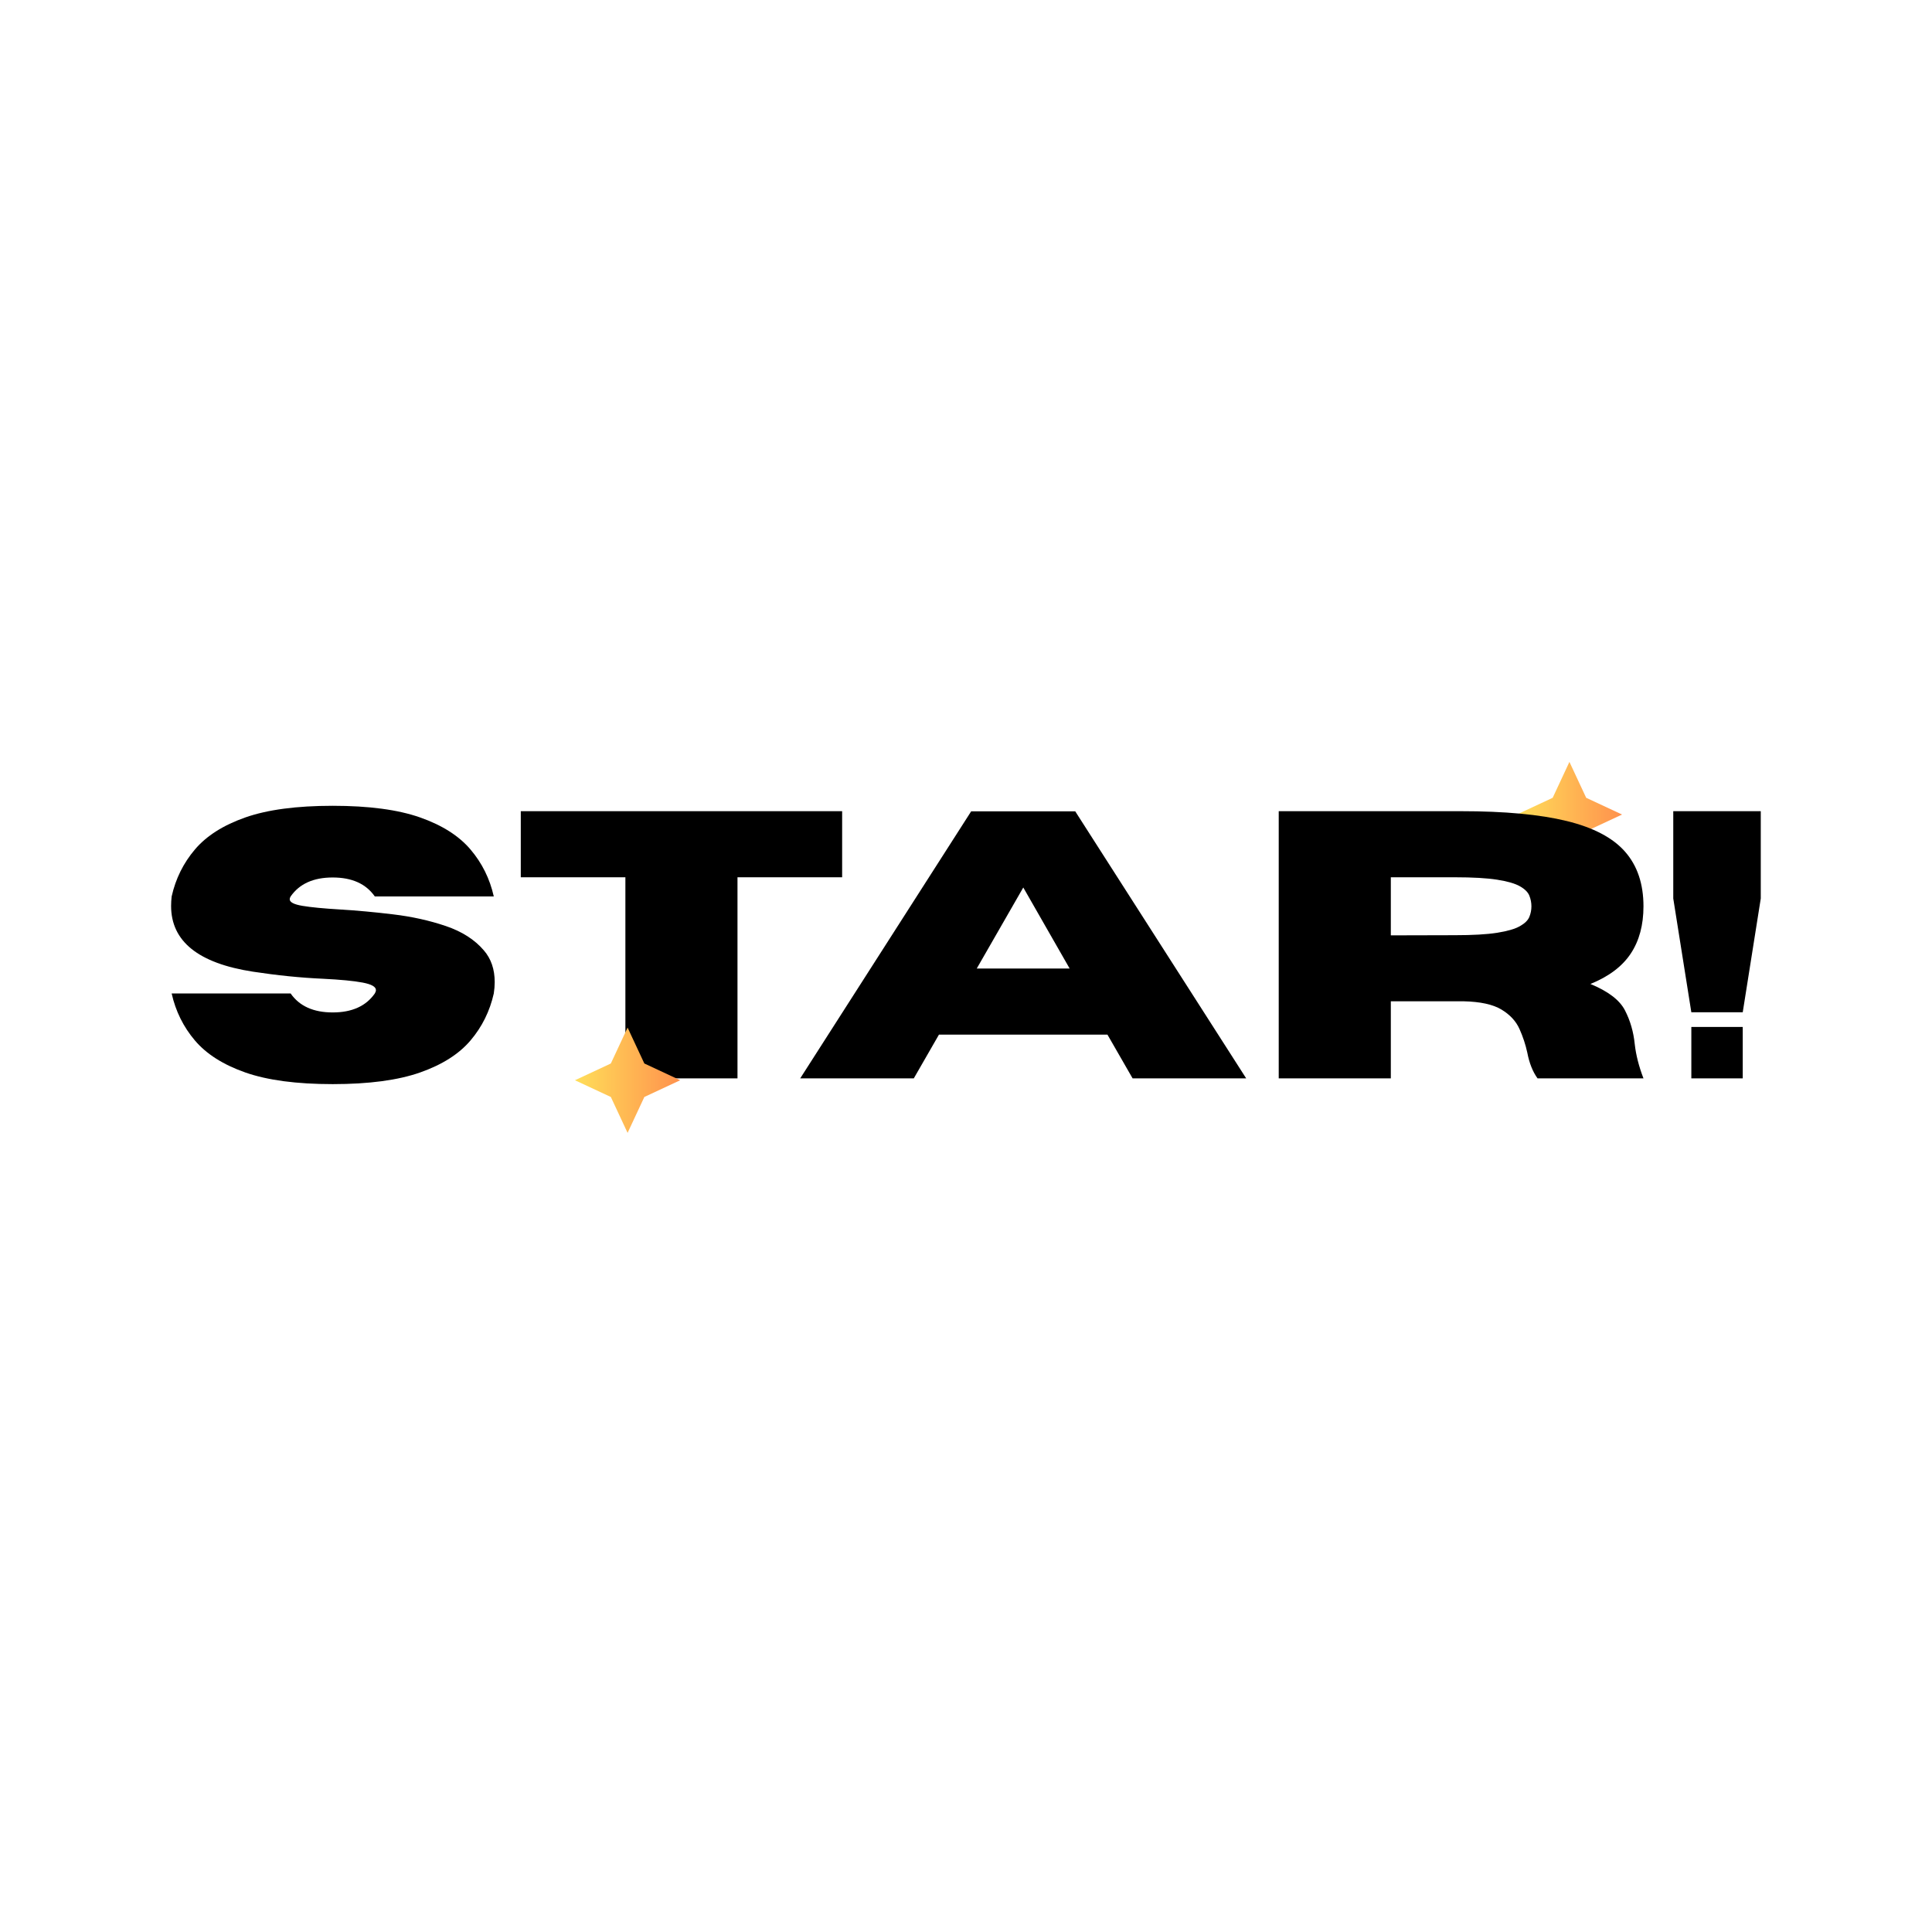 <svg version="1.2" preserveAspectRatio="xMidYMid meet" height="1000" viewBox="0 0 750 750" zoomAndPan="magnify" width="1000" xmlns:xlink="http://www.w3.org/1999/xlink" xmlns="http://www.w3.org/2000/svg"><defs><clipPath id="5ede3f664d"><path d="M 588.816 295.766 L 629.688 295.766 L 629.688 336.637 L 588.816 336.637 Z M 588.816 295.766"></path></clipPath><clipPath id="7e471fca3c"><path d="M 609.25 295.766 L 615.754 309.699 L 629.688 316.203 L 615.754 322.703 L 609.25 336.637 L 602.75 322.703 L 588.816 316.203 L 602.75 309.699 Z M 609.25 295.766"></path></clipPath><linearGradient id="2654f2b0b3" y2="128" gradientUnits="userSpaceOnUse" x2="256" y1="128" gradientTransform="matrix(0.16,0,0,0.16,588.815,295.766)" x1="0"><stop offset="0" style="stop-color:#ffde59;stop-opacity:1;"></stop><stop offset="0.008" style="stop-color:#ffde59;stop-opacity:1;"></stop><stop offset="0.016" style="stop-color:#ffdd59;stop-opacity:1;"></stop><stop offset="0.023" style="stop-color:#ffdd59;stop-opacity:1;"></stop><stop offset="0.031" style="stop-color:#ffdc59;stop-opacity:1;"></stop><stop offset="0.039" style="stop-color:#ffdb59;stop-opacity:1;"></stop><stop offset="0.047" style="stop-color:#ffdb58;stop-opacity:1;"></stop><stop offset="0.055" style="stop-color:#ffda58;stop-opacity:1;"></stop><stop offset="0.062" style="stop-color:#ffda58;stop-opacity:1;"></stop><stop offset="0.07" style="stop-color:#ffd958;stop-opacity:1;"></stop><stop offset="0.078" style="stop-color:#ffd858;stop-opacity:1;"></stop><stop offset="0.086" style="stop-color:#ffd858;stop-opacity:1;"></stop><stop offset="0.094" style="stop-color:#ffd758;stop-opacity:1;"></stop><stop offset="0.102" style="stop-color:#ffd758;stop-opacity:1;"></stop><stop offset="0.109" style="stop-color:#ffd658;stop-opacity:1;"></stop><stop offset="0.117" style="stop-color:#ffd558;stop-opacity:1;"></stop><stop offset="0.125" style="stop-color:#ffd558;stop-opacity:1;"></stop><stop offset="0.133" style="stop-color:#ffd457;stop-opacity:1;"></stop><stop offset="0.141" style="stop-color:#ffd457;stop-opacity:1;"></stop><stop offset="0.148" style="stop-color:#ffd357;stop-opacity:1;"></stop><stop offset="0.156" style="stop-color:#ffd257;stop-opacity:1;"></stop><stop offset="0.164" style="stop-color:#ffd257;stop-opacity:1;"></stop><stop offset="0.172" style="stop-color:#ffd157;stop-opacity:1;"></stop><stop offset="0.18" style="stop-color:#ffd157;stop-opacity:1;"></stop><stop offset="0.188" style="stop-color:#ffd057;stop-opacity:1;"></stop><stop offset="0.195" style="stop-color:#ffcf57;stop-opacity:1;"></stop><stop offset="0.203" style="stop-color:#ffcf57;stop-opacity:1;"></stop><stop offset="0.211" style="stop-color:#ffce57;stop-opacity:1;"></stop><stop offset="0.219" style="stop-color:#ffce56;stop-opacity:1;"></stop><stop offset="0.227" style="stop-color:#ffcd56;stop-opacity:1;"></stop><stop offset="0.234" style="stop-color:#ffcc56;stop-opacity:1;"></stop><stop offset="0.242" style="stop-color:#ffcc56;stop-opacity:1;"></stop><stop offset="0.25" style="stop-color:#ffcb56;stop-opacity:1;"></stop><stop offset="0.258" style="stop-color:#ffcb56;stop-opacity:1;"></stop><stop offset="0.266" style="stop-color:#ffca56;stop-opacity:1;"></stop><stop offset="0.273" style="stop-color:#ffc956;stop-opacity:1;"></stop><stop offset="0.281" style="stop-color:#ffc956;stop-opacity:1;"></stop><stop offset="0.289" style="stop-color:#ffc856;stop-opacity:1;"></stop><stop offset="0.297" style="stop-color:#ffc855;stop-opacity:1;"></stop><stop offset="0.305" style="stop-color:#ffc755;stop-opacity:1;"></stop><stop offset="0.312" style="stop-color:#ffc655;stop-opacity:1;"></stop><stop offset="0.32" style="stop-color:#ffc655;stop-opacity:1;"></stop><stop offset="0.328" style="stop-color:#ffc555;stop-opacity:1;"></stop><stop offset="0.336" style="stop-color:#ffc555;stop-opacity:1;"></stop><stop offset="0.344" style="stop-color:#ffc455;stop-opacity:1;"></stop><stop offset="0.352" style="stop-color:#ffc355;stop-opacity:1;"></stop><stop offset="0.359" style="stop-color:#ffc355;stop-opacity:1;"></stop><stop offset="0.367" style="stop-color:#ffc255;stop-opacity:1;"></stop><stop offset="0.375" style="stop-color:#ffc255;stop-opacity:1;"></stop><stop offset="0.383" style="stop-color:#ffc154;stop-opacity:1;"></stop><stop offset="0.391" style="stop-color:#ffc054;stop-opacity:1;"></stop><stop offset="0.398" style="stop-color:#ffc054;stop-opacity:1;"></stop><stop offset="0.406" style="stop-color:#ffbf54;stop-opacity:1;"></stop><stop offset="0.414" style="stop-color:#ffbf54;stop-opacity:1;"></stop><stop offset="0.422" style="stop-color:#ffbe54;stop-opacity:1;"></stop><stop offset="0.43" style="stop-color:#ffbd54;stop-opacity:1;"></stop><stop offset="0.438" style="stop-color:#ffbd54;stop-opacity:1;"></stop><stop offset="0.445" style="stop-color:#ffbc54;stop-opacity:1;"></stop><stop offset="0.453" style="stop-color:#ffbc54;stop-opacity:1;"></stop><stop offset="0.461" style="stop-color:#ffbb54;stop-opacity:1;"></stop><stop offset="0.469" style="stop-color:#ffba53;stop-opacity:1;"></stop><stop offset="0.477" style="stop-color:#ffba53;stop-opacity:1;"></stop><stop offset="0.484" style="stop-color:#ffb953;stop-opacity:1;"></stop><stop offset="0.492" style="stop-color:#ffb853;stop-opacity:1;"></stop><stop offset="0.5" style="stop-color:#ffb853;stop-opacity:1;"></stop><stop offset="0.508" style="stop-color:#ffb753;stop-opacity:1;"></stop><stop offset="0.516" style="stop-color:#ffb753;stop-opacity:1;"></stop><stop offset="0.523" style="stop-color:#ffb653;stop-opacity:1;"></stop><stop offset="0.531" style="stop-color:#ffb553;stop-opacity:1;"></stop><stop offset="0.539" style="stop-color:#ffb553;stop-opacity:1;"></stop><stop offset="0.547" style="stop-color:#ffb452;stop-opacity:1;"></stop><stop offset="0.555" style="stop-color:#ffb452;stop-opacity:1;"></stop><stop offset="0.562" style="stop-color:#ffb352;stop-opacity:1;"></stop><stop offset="0.57" style="stop-color:#ffb252;stop-opacity:1;"></stop><stop offset="0.578" style="stop-color:#ffb252;stop-opacity:1;"></stop><stop offset="0.586" style="stop-color:#ffb152;stop-opacity:1;"></stop><stop offset="0.594" style="stop-color:#ffb152;stop-opacity:1;"></stop><stop offset="0.602" style="stop-color:#ffb052;stop-opacity:1;"></stop><stop offset="0.609" style="stop-color:#ffaf52;stop-opacity:1;"></stop><stop offset="0.617" style="stop-color:#ffaf52;stop-opacity:1;"></stop><stop offset="0.625" style="stop-color:#ffae52;stop-opacity:1;"></stop><stop offset="0.633" style="stop-color:#ffae51;stop-opacity:1;"></stop><stop offset="0.641" style="stop-color:#ffad51;stop-opacity:1;"></stop><stop offset="0.648" style="stop-color:#ffac51;stop-opacity:1;"></stop><stop offset="0.656" style="stop-color:#ffac51;stop-opacity:1;"></stop><stop offset="0.664" style="stop-color:#ffab51;stop-opacity:1;"></stop><stop offset="0.672" style="stop-color:#ffab51;stop-opacity:1;"></stop><stop offset="0.68" style="stop-color:#ffaa51;stop-opacity:1;"></stop><stop offset="0.688" style="stop-color:#ffa951;stop-opacity:1;"></stop><stop offset="0.695" style="stop-color:#ffa951;stop-opacity:1;"></stop><stop offset="0.703" style="stop-color:#ffa851;stop-opacity:1;"></stop><stop offset="0.711" style="stop-color:#ffa851;stop-opacity:1;"></stop><stop offset="0.719" style="stop-color:#ffa750;stop-opacity:1;"></stop><stop offset="0.727" style="stop-color:#ffa650;stop-opacity:1;"></stop><stop offset="0.734" style="stop-color:#ffa650;stop-opacity:1;"></stop><stop offset="0.742" style="stop-color:#ffa550;stop-opacity:1;"></stop><stop offset="0.75" style="stop-color:#ffa550;stop-opacity:1;"></stop><stop offset="0.758" style="stop-color:#ffa450;stop-opacity:1;"></stop><stop offset="0.766" style="stop-color:#ffa350;stop-opacity:1;"></stop><stop offset="0.773" style="stop-color:#ffa350;stop-opacity:1;"></stop><stop offset="0.781" style="stop-color:#ffa250;stop-opacity:1;"></stop><stop offset="0.789" style="stop-color:#ffa250;stop-opacity:1;"></stop><stop offset="0.797" style="stop-color:#ffa14f;stop-opacity:1;"></stop><stop offset="0.805" style="stop-color:#ffa04f;stop-opacity:1;"></stop><stop offset="0.812" style="stop-color:#ffa04f;stop-opacity:1;"></stop><stop offset="0.82" style="stop-color:#ff9f4f;stop-opacity:1;"></stop><stop offset="0.828" style="stop-color:#ff9f4f;stop-opacity:1;"></stop><stop offset="0.836" style="stop-color:#ff9e4f;stop-opacity:1;"></stop><stop offset="0.844" style="stop-color:#ff9d4f;stop-opacity:1;"></stop><stop offset="0.852" style="stop-color:#ff9d4f;stop-opacity:1;"></stop><stop offset="0.859" style="stop-color:#ff9c4f;stop-opacity:1;"></stop><stop offset="0.867" style="stop-color:#ff9c4f;stop-opacity:1;"></stop><stop offset="0.875" style="stop-color:#ff9b4f;stop-opacity:1;"></stop><stop offset="0.883" style="stop-color:#ff9a4e;stop-opacity:1;"></stop><stop offset="0.891" style="stop-color:#ff9a4e;stop-opacity:1;"></stop><stop offset="0.898" style="stop-color:#ff994e;stop-opacity:1;"></stop><stop offset="0.906" style="stop-color:#ff994e;stop-opacity:1;"></stop><stop offset="0.914" style="stop-color:#ff984e;stop-opacity:1;"></stop><stop offset="0.922" style="stop-color:#ff974e;stop-opacity:1;"></stop><stop offset="0.93" style="stop-color:#ff974e;stop-opacity:1;"></stop><stop offset="0.938" style="stop-color:#ff964e;stop-opacity:1;"></stop><stop offset="0.945" style="stop-color:#ff964e;stop-opacity:1;"></stop><stop offset="0.953" style="stop-color:#ff954e;stop-opacity:1;"></stop><stop offset="0.961" style="stop-color:#ff944e;stop-opacity:1;"></stop><stop offset="0.969" style="stop-color:#ff944d;stop-opacity:1;"></stop><stop offset="0.977" style="stop-color:#ff934d;stop-opacity:1;"></stop><stop offset="0.984" style="stop-color:#ff934d;stop-opacity:1;"></stop><stop offset="0.992" style="stop-color:#ff924d;stop-opacity:1;"></stop><stop offset="1" style="stop-color:#ff914d;stop-opacity:1;"></stop></linearGradient><clipPath id="06b6d47103"><path d="M 223.191 398.91 L 264.062 398.91 L 264.062 439.781 L 223.191 439.781 Z M 223.191 398.91"></path></clipPath><clipPath id="38628460b3"><path d="M 243.629 398.91 L 250.133 412.844 L 264.062 419.348 L 250.133 425.848 L 243.629 439.781 L 237.125 425.848 L 223.191 419.348 L 237.125 412.844 Z M 243.629 398.91"></path></clipPath><linearGradient id="2d94dfd10b" y2="128" gradientUnits="userSpaceOnUse" x2="256" y1="128" gradientTransform="matrix(0.16,0,0,0.16,223.193,398.911)" x1="-0"><stop offset="0" style="stop-color:#ffde59;stop-opacity:1;"></stop><stop offset="0.008" style="stop-color:#ffde59;stop-opacity:1;"></stop><stop offset="0.016" style="stop-color:#ffdd59;stop-opacity:1;"></stop><stop offset="0.023" style="stop-color:#ffdd59;stop-opacity:1;"></stop><stop offset="0.031" style="stop-color:#ffdc59;stop-opacity:1;"></stop><stop offset="0.039" style="stop-color:#ffdb59;stop-opacity:1;"></stop><stop offset="0.047" style="stop-color:#ffdb58;stop-opacity:1;"></stop><stop offset="0.055" style="stop-color:#ffda58;stop-opacity:1;"></stop><stop offset="0.062" style="stop-color:#ffda58;stop-opacity:1;"></stop><stop offset="0.07" style="stop-color:#ffd958;stop-opacity:1;"></stop><stop offset="0.078" style="stop-color:#ffd858;stop-opacity:1;"></stop><stop offset="0.086" style="stop-color:#ffd858;stop-opacity:1;"></stop><stop offset="0.094" style="stop-color:#ffd758;stop-opacity:1;"></stop><stop offset="0.102" style="stop-color:#ffd758;stop-opacity:1;"></stop><stop offset="0.109" style="stop-color:#ffd658;stop-opacity:1;"></stop><stop offset="0.117" style="stop-color:#ffd558;stop-opacity:1;"></stop><stop offset="0.125" style="stop-color:#ffd558;stop-opacity:1;"></stop><stop offset="0.133" style="stop-color:#ffd457;stop-opacity:1;"></stop><stop offset="0.141" style="stop-color:#ffd457;stop-opacity:1;"></stop><stop offset="0.148" style="stop-color:#ffd357;stop-opacity:1;"></stop><stop offset="0.156" style="stop-color:#ffd257;stop-opacity:1;"></stop><stop offset="0.164" style="stop-color:#ffd257;stop-opacity:1;"></stop><stop offset="0.172" style="stop-color:#ffd157;stop-opacity:1;"></stop><stop offset="0.18" style="stop-color:#ffd157;stop-opacity:1;"></stop><stop offset="0.188" style="stop-color:#ffd057;stop-opacity:1;"></stop><stop offset="0.195" style="stop-color:#ffcf57;stop-opacity:1;"></stop><stop offset="0.203" style="stop-color:#ffcf57;stop-opacity:1;"></stop><stop offset="0.211" style="stop-color:#ffce57;stop-opacity:1;"></stop><stop offset="0.219" style="stop-color:#ffce56;stop-opacity:1;"></stop><stop offset="0.227" style="stop-color:#ffcd56;stop-opacity:1;"></stop><stop offset="0.234" style="stop-color:#ffcc56;stop-opacity:1;"></stop><stop offset="0.242" style="stop-color:#ffcc56;stop-opacity:1;"></stop><stop offset="0.25" style="stop-color:#ffcb56;stop-opacity:1;"></stop><stop offset="0.258" style="stop-color:#ffcb56;stop-opacity:1;"></stop><stop offset="0.266" style="stop-color:#ffca56;stop-opacity:1;"></stop><stop offset="0.273" style="stop-color:#ffc956;stop-opacity:1;"></stop><stop offset="0.281" style="stop-color:#ffc956;stop-opacity:1;"></stop><stop offset="0.289" style="stop-color:#ffc856;stop-opacity:1;"></stop><stop offset="0.297" style="stop-color:#ffc855;stop-opacity:1;"></stop><stop offset="0.305" style="stop-color:#ffc755;stop-opacity:1;"></stop><stop offset="0.312" style="stop-color:#ffc655;stop-opacity:1;"></stop><stop offset="0.32" style="stop-color:#ffc655;stop-opacity:1;"></stop><stop offset="0.328" style="stop-color:#ffc555;stop-opacity:1;"></stop><stop offset="0.336" style="stop-color:#ffc555;stop-opacity:1;"></stop><stop offset="0.344" style="stop-color:#ffc455;stop-opacity:1;"></stop><stop offset="0.352" style="stop-color:#ffc355;stop-opacity:1;"></stop><stop offset="0.359" style="stop-color:#ffc355;stop-opacity:1;"></stop><stop offset="0.367" style="stop-color:#ffc255;stop-opacity:1;"></stop><stop offset="0.375" style="stop-color:#ffc255;stop-opacity:1;"></stop><stop offset="0.383" style="stop-color:#ffc154;stop-opacity:1;"></stop><stop offset="0.391" style="stop-color:#ffc054;stop-opacity:1;"></stop><stop offset="0.398" style="stop-color:#ffc054;stop-opacity:1;"></stop><stop offset="0.406" style="stop-color:#ffbf54;stop-opacity:1;"></stop><stop offset="0.414" style="stop-color:#ffbf54;stop-opacity:1;"></stop><stop offset="0.422" style="stop-color:#ffbe54;stop-opacity:1;"></stop><stop offset="0.43" style="stop-color:#ffbd54;stop-opacity:1;"></stop><stop offset="0.438" style="stop-color:#ffbd54;stop-opacity:1;"></stop><stop offset="0.445" style="stop-color:#ffbc54;stop-opacity:1;"></stop><stop offset="0.453" style="stop-color:#ffbc54;stop-opacity:1;"></stop><stop offset="0.461" style="stop-color:#ffbb54;stop-opacity:1;"></stop><stop offset="0.469" style="stop-color:#ffba53;stop-opacity:1;"></stop><stop offset="0.477" style="stop-color:#ffba53;stop-opacity:1;"></stop><stop offset="0.484" style="stop-color:#ffb953;stop-opacity:1;"></stop><stop offset="0.492" style="stop-color:#ffb853;stop-opacity:1;"></stop><stop offset="0.5" style="stop-color:#ffb853;stop-opacity:1;"></stop><stop offset="0.508" style="stop-color:#ffb753;stop-opacity:1;"></stop><stop offset="0.516" style="stop-color:#ffb753;stop-opacity:1;"></stop><stop offset="0.523" style="stop-color:#ffb653;stop-opacity:1;"></stop><stop offset="0.531" style="stop-color:#ffb553;stop-opacity:1;"></stop><stop offset="0.539" style="stop-color:#ffb553;stop-opacity:1;"></stop><stop offset="0.547" style="stop-color:#ffb452;stop-opacity:1;"></stop><stop offset="0.555" style="stop-color:#ffb452;stop-opacity:1;"></stop><stop offset="0.562" style="stop-color:#ffb352;stop-opacity:1;"></stop><stop offset="0.57" style="stop-color:#ffb252;stop-opacity:1;"></stop><stop offset="0.578" style="stop-color:#ffb252;stop-opacity:1;"></stop><stop offset="0.586" style="stop-color:#ffb152;stop-opacity:1;"></stop><stop offset="0.594" style="stop-color:#ffb152;stop-opacity:1;"></stop><stop offset="0.602" style="stop-color:#ffb052;stop-opacity:1;"></stop><stop offset="0.609" style="stop-color:#ffaf52;stop-opacity:1;"></stop><stop offset="0.617" style="stop-color:#ffaf52;stop-opacity:1;"></stop><stop offset="0.625" style="stop-color:#ffae52;stop-opacity:1;"></stop><stop offset="0.633" style="stop-color:#ffae51;stop-opacity:1;"></stop><stop offset="0.641" style="stop-color:#ffad51;stop-opacity:1;"></stop><stop offset="0.648" style="stop-color:#ffac51;stop-opacity:1;"></stop><stop offset="0.656" style="stop-color:#ffac51;stop-opacity:1;"></stop><stop offset="0.664" style="stop-color:#ffab51;stop-opacity:1;"></stop><stop offset="0.672" style="stop-color:#ffab51;stop-opacity:1;"></stop><stop offset="0.68" style="stop-color:#ffaa51;stop-opacity:1;"></stop><stop offset="0.688" style="stop-color:#ffa951;stop-opacity:1;"></stop><stop offset="0.695" style="stop-color:#ffa951;stop-opacity:1;"></stop><stop offset="0.703" style="stop-color:#ffa851;stop-opacity:1;"></stop><stop offset="0.711" style="stop-color:#ffa851;stop-opacity:1;"></stop><stop offset="0.719" style="stop-color:#ffa750;stop-opacity:1;"></stop><stop offset="0.727" style="stop-color:#ffa650;stop-opacity:1;"></stop><stop offset="0.734" style="stop-color:#ffa650;stop-opacity:1;"></stop><stop offset="0.742" style="stop-color:#ffa550;stop-opacity:1;"></stop><stop offset="0.75" style="stop-color:#ffa550;stop-opacity:1;"></stop><stop offset="0.758" style="stop-color:#ffa450;stop-opacity:1;"></stop><stop offset="0.766" style="stop-color:#ffa350;stop-opacity:1;"></stop><stop offset="0.773" style="stop-color:#ffa350;stop-opacity:1;"></stop><stop offset="0.781" style="stop-color:#ffa250;stop-opacity:1;"></stop><stop offset="0.789" style="stop-color:#ffa250;stop-opacity:1;"></stop><stop offset="0.797" style="stop-color:#ffa14f;stop-opacity:1;"></stop><stop offset="0.805" style="stop-color:#ffa04f;stop-opacity:1;"></stop><stop offset="0.812" style="stop-color:#ffa04f;stop-opacity:1;"></stop><stop offset="0.82" style="stop-color:#ff9f4f;stop-opacity:1;"></stop><stop offset="0.828" style="stop-color:#ff9f4f;stop-opacity:1;"></stop><stop offset="0.836" style="stop-color:#ff9e4f;stop-opacity:1;"></stop><stop offset="0.844" style="stop-color:#ff9d4f;stop-opacity:1;"></stop><stop offset="0.852" style="stop-color:#ff9d4f;stop-opacity:1;"></stop><stop offset="0.859" style="stop-color:#ff9c4f;stop-opacity:1;"></stop><stop offset="0.867" style="stop-color:#ff9c4f;stop-opacity:1;"></stop><stop offset="0.875" style="stop-color:#ff9b4f;stop-opacity:1;"></stop><stop offset="0.883" style="stop-color:#ff9a4e;stop-opacity:1;"></stop><stop offset="0.891" style="stop-color:#ff9a4e;stop-opacity:1;"></stop><stop offset="0.898" style="stop-color:#ff994e;stop-opacity:1;"></stop><stop offset="0.906" style="stop-color:#ff994e;stop-opacity:1;"></stop><stop offset="0.914" style="stop-color:#ff984e;stop-opacity:1;"></stop><stop offset="0.922" style="stop-color:#ff974e;stop-opacity:1;"></stop><stop offset="0.93" style="stop-color:#ff974e;stop-opacity:1;"></stop><stop offset="0.938" style="stop-color:#ff964e;stop-opacity:1;"></stop><stop offset="0.945" style="stop-color:#ff964e;stop-opacity:1;"></stop><stop offset="0.953" style="stop-color:#ff954e;stop-opacity:1;"></stop><stop offset="0.961" style="stop-color:#ff944e;stop-opacity:1;"></stop><stop offset="0.969" style="stop-color:#ff944d;stop-opacity:1;"></stop><stop offset="0.977" style="stop-color:#ff934d;stop-opacity:1;"></stop><stop offset="0.984" style="stop-color:#ff934d;stop-opacity:1;"></stop><stop offset="0.992" style="stop-color:#ff924d;stop-opacity:1;"></stop><stop offset="1" style="stop-color:#ff914d;stop-opacity:1;"></stop></linearGradient></defs><g id="fa2f6bbed8"><g clip-path="url(#5ede3f664d)" clip-rule="nonzero"><g clip-path="url(#7e471fca3c)" clip-rule="nonzero"><path d="M 588.816 295.766 L 588.816 336.637 L 629.688 336.637 L 629.688 295.766 Z M 588.816 295.766" style="stroke:none;fill-rule:nonzero;fill:url(#2654f2b0b3);"></path></g></g><g style="fill:#000000;fill-opacity:1;"><g transform="translate(60.639, 418.621)"><path d="M 68.516 2.234 C 54.492 2.234 43.191 0.727 34.609 -2.281 C 26.035 -5.289 19.508 -9.43 15.031 -14.703 C 10.551 -19.984 7.539 -26.066 6 -32.953 L 52.188 -32.953 C 55.602 -28.047 61.047 -25.594 68.516 -25.594 C 75.984 -25.594 81.43 -28.047 84.859 -32.953 C 85.148 -33.441 85.297 -33.879 85.297 -34.266 C 85.297 -35.566 83.57 -36.539 80.125 -37.188 C 76.676 -37.844 71.531 -38.336 64.688 -38.672 C 56.062 -39.055 47.004 -39.973 37.516 -41.422 C 16.359 -44.691 5.781 -53.195 5.781 -66.938 C 5.781 -68.094 5.852 -69.32 6 -70.625 C 7.539 -77.508 10.551 -83.586 15.031 -88.859 C 19.508 -94.141 26.035 -98.285 34.609 -101.297 C 43.191 -104.305 54.492 -105.812 68.516 -105.812 C 82.547 -105.812 93.848 -104.305 102.422 -101.297 C 110.992 -98.285 117.52 -94.141 122 -88.859 C 126.488 -83.586 129.504 -77.508 131.047 -70.625 L 84.859 -70.625 C 81.43 -75.531 75.984 -77.984 68.516 -77.984 C 61.047 -77.984 55.602 -75.531 52.188 -70.625 C 51.945 -70.238 51.828 -69.875 51.828 -69.531 C 51.828 -68.375 53.477 -67.52 56.781 -66.969 C 60.082 -66.414 64.945 -65.945 71.375 -65.562 C 77.812 -65.176 84.664 -64.547 91.938 -63.672 C 99.219 -62.805 106.023 -61.301 112.359 -59.156 C 118.691 -57.02 123.645 -53.852 127.219 -49.656 C 130.008 -46.426 131.406 -42.332 131.406 -37.375 C 131.406 -35.969 131.285 -34.492 131.047 -32.953 C 129.504 -26.066 126.488 -19.984 122 -14.703 C 117.52 -9.43 110.992 -5.289 102.422 -2.281 C 93.848 0.727 82.547 2.234 68.516 2.234 Z M 68.516 2.234" style="stroke:none"></path></g></g><g style="fill:#000000;fill-opacity:1;"><g transform="translate(197.823, 418.621)"><path d="M 88.469 0 L 44.953 0 L 44.953 -78.062 L 4.344 -78.062 L 4.344 -103.719 L 129.094 -103.719 L 129.094 -78.062 L 88.469 -78.062 Z M 88.469 0" style="stroke:none"></path></g></g><g style="fill:#000000;fill-opacity:1;"><g transform="translate(309.564, 418.621)"><path d="M 174.203 0 L 130.109 0 L 120.344 -16.984 L 54.938 -16.984 L 45.172 0 L 1.078 0 L 67.438 -103.656 L 107.844 -103.656 Z M 105.672 -42.641 L 87.672 -74.094 L 69.609 -42.641 Z M 105.672 -42.641" style="stroke:none"></path></g></g><g style="fill:#000000;fill-opacity:1;"><g transform="translate(484.839, 418.621)"><path d="M 153.156 0 L 112.031 0 C 110.156 -2.602 108.832 -5.926 108.062 -9.969 C 107.383 -13.102 106.367 -16.176 105.016 -19.188 C 103.672 -22.195 101.348 -24.703 98.047 -26.703 C 94.742 -28.703 89.844 -29.773 83.344 -29.922 L 55.078 -29.922 L 55.078 0 L 11.562 0 L 11.562 -103.719 L 82.328 -103.719 C 99.242 -103.719 112.895 -102.453 123.281 -99.922 C 133.664 -97.398 141.238 -93.426 146 -88 C 150.77 -82.582 153.156 -75.508 153.156 -66.781 C 153.156 -59.508 151.504 -53.391 148.203 -48.422 C 144.91 -43.461 139.695 -39.535 132.562 -36.641 C 139.457 -33.797 143.926 -30.383 145.969 -26.406 C 148.02 -22.438 149.285 -18.066 149.766 -13.297 C 150.242 -9.055 151.375 -4.625 153.156 0 Z M 55.078 -55.516 L 79.938 -55.578 C 86.875 -55.578 92.344 -55.891 96.344 -56.516 C 100.344 -57.148 103.297 -58.008 105.203 -59.094 C 107.109 -60.176 108.328 -61.379 108.859 -62.703 C 109.391 -64.023 109.656 -65.383 109.656 -66.781 C 109.656 -68.188 109.391 -69.562 108.859 -70.906 C 108.328 -72.258 107.109 -73.477 105.203 -74.562 C 103.297 -75.645 100.344 -76.5 96.344 -77.125 C 92.344 -77.75 86.875 -78.062 79.938 -78.062 L 55.078 -78.062 Z M 55.078 -55.516" style="stroke:none"></path></g></g><g style="fill:#000000;fill-opacity:1;"><g transform="translate(643.778, 418.621)"><path d="M 32.75 0 L 12.797 0 L 12.797 -19.953 L 32.75 -19.953 Z M 32.75 -25.656 L 12.797 -25.656 L 5.781 -69.828 L 5.781 -103.719 L 39.75 -103.719 L 39.75 -69.828 Z M 32.75 -25.656" style="stroke:none"></path></g></g><g clip-path="url(#06b6d47103)" clip-rule="nonzero"><g clip-path="url(#38628460b3)" clip-rule="nonzero"><path d="M 223.191 398.91 L 223.191 439.781 L 264.062 439.781 L 264.062 398.91 Z M 223.191 398.91" style="stroke:none;fill-rule:nonzero;fill:url(#2d94dfd10b);"></path></g></g></g></svg>